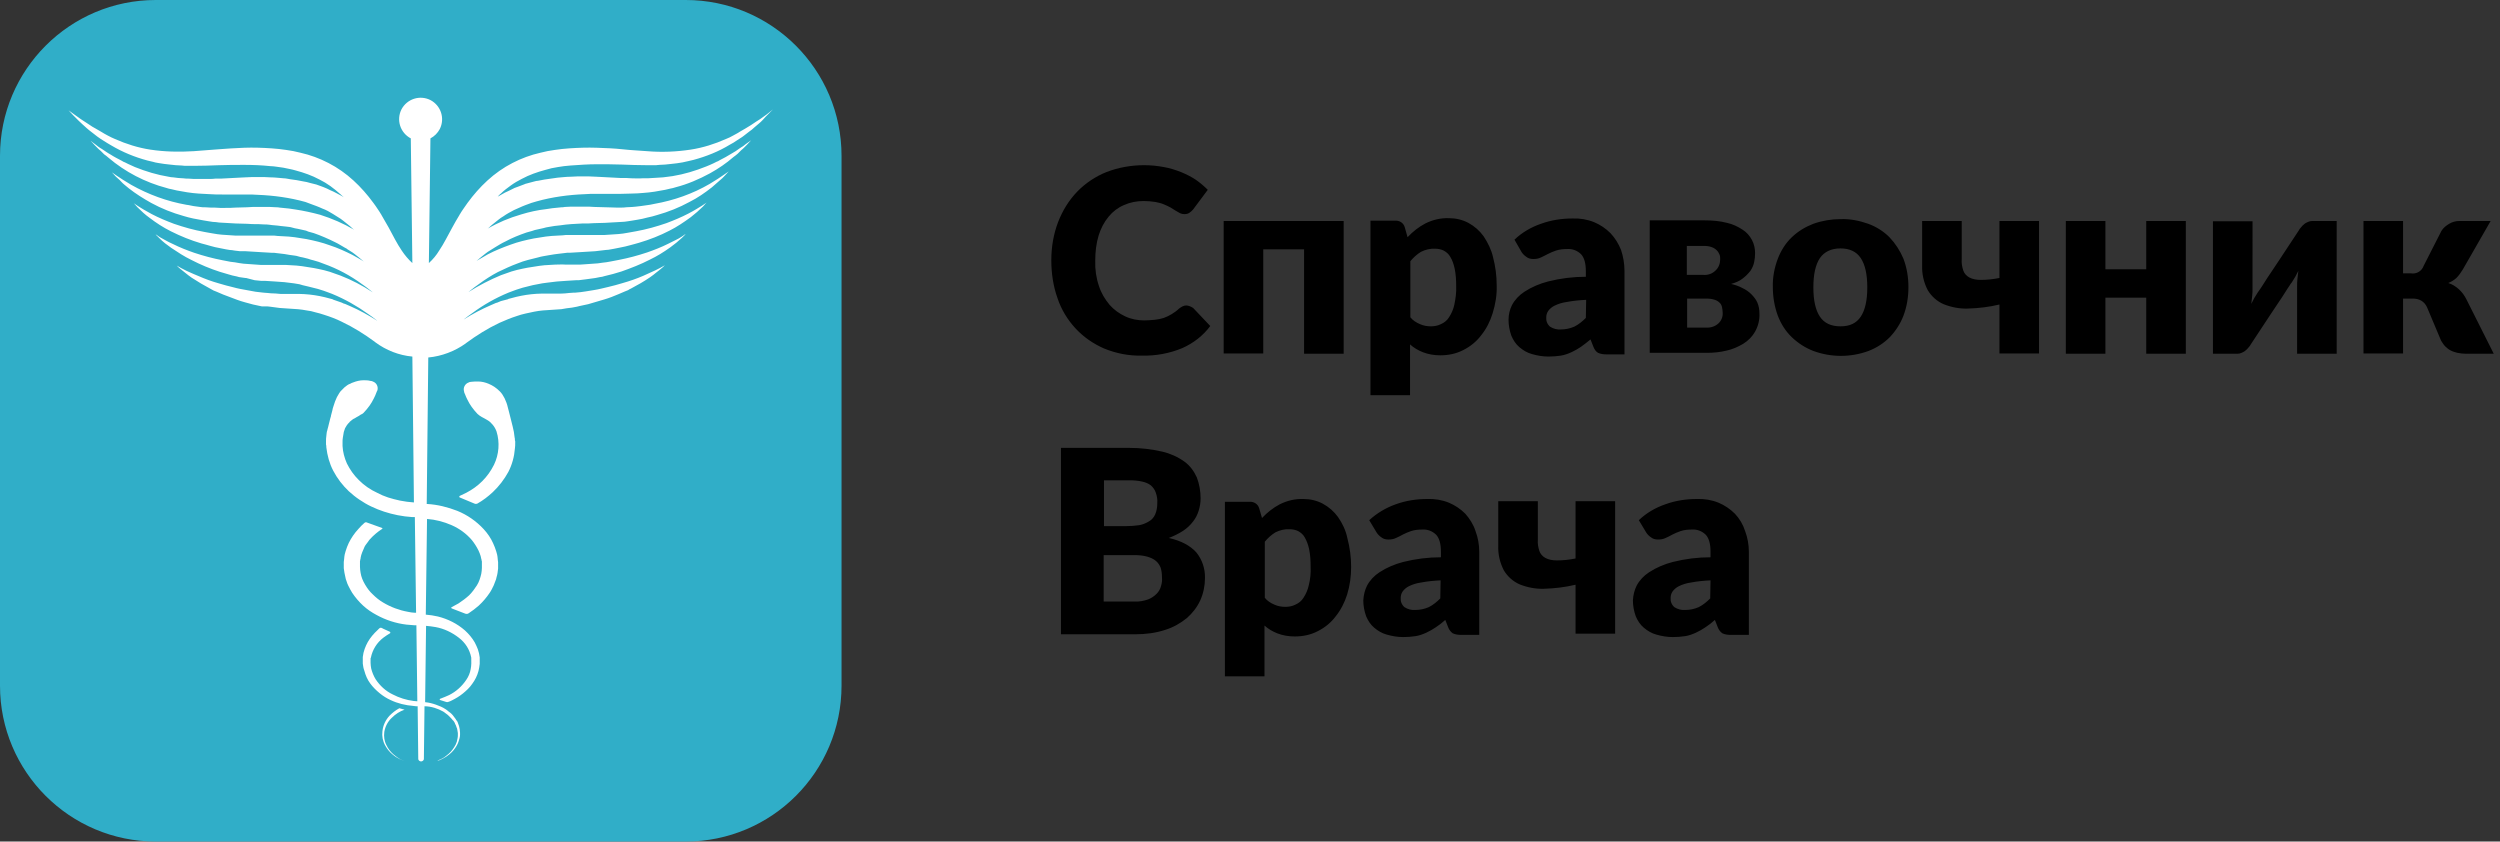 <?xml version="1.0" encoding="UTF-8"?> <svg xmlns="http://www.w3.org/2000/svg" xmlns:xlink="http://www.w3.org/1999/xlink" id="Слой_1" x="0" y="0" viewBox="0 0 802.1 270" xml:space="preserve"><rect x="0" y="0" width="802.1" height="270" fill="#333333" stroke="none"/> <path d="M50 0h170c27.6 0 50 22.4 50 50v170c0 27.6-22.4 50-50 50H50c-27.6 0-50-22.4-50-50V50C0 22.4 22.4 0 50 0z" fill="#30aec8"></path> <path d="M129.9 244.2l.5.2-.5-.2c-.5-.2-1.1-.4-1.6-.6-.8-.4-1.6-.9-2.3-1.5-1-.8-1.8-1.8-2.4-2.9-.8-1.4-1.1-3-.9-4.6.2-1.9 1-3.6 2.3-5 .9-.9 1.9-1.7 3-2.3.1-.1.2-.1.4 0l1.4.4c-1.5.5-2.9 1.4-4.1 2.6-1.3 1.2-2.1 2.8-2.4 4.5-.2 1.5 0 3 .7 4.3.5 1.1 1.3 2.1 2.2 2.9.7.6 1.4 1.1 2.2 1.6l1.5.6zm35.3-103c0-.3 0-.6-.1-.9-.1-1.1-.3-2.3-.6-3.4s-.5-2.1-.8-3.2-.5-2.1-.8-3.1c-.2-1-.6-1.9-1-2.8-.4-.8-.9-1.6-1.5-2.2-.6-.6-1.2-1.1-1.8-1.5-.6-.4-1.2-.7-1.9-1-1-.4-2.1-.7-3.3-.7-.7 0-1.5 0-2.2.1-.3 0-.5.1-.6.1l-.2.1c-1.2.4-1.9 1.7-1.5 2.9v.2l.1.2c0 .1.1.3.2.5.2.6.5 1.2.8 1.8.4.8.8 1.5 1.3 2.2.6.8 1.2 1.6 1.9 2.3.4.4.9.7 1.4 1 .5.3 1.2.6 1.8 1 .7.4 1.2.9 1.7 1.5s.9 1.3 1.2 2.1c1.1 3.5.8 7.4-.8 10.7-1 2-2.2 3.7-3.8 5.3-1.5 1.5-3.2 2.7-5.1 3.7-.2.1-1.3.6-2.1 1-.1.1-.2.2-.1.4 0 .1.1.1.1.1l4.8 2c.2.1.5.1.8 0 1.8-1 3.5-2.3 5-3.7 2-1.9 3.7-4.1 5-6.5 1.2-2.3 1.9-4.9 2.1-7.5.1-.6.1-1.2.1-1.9v-.4l-.1-.4zM248 35.1l-1.5 1.5c-.5.5-1.1 1.1-1.8 1.9S243 40 242 40.9c-.5.5-1 .9-1.6 1.3l-1.8 1.4c-.6.5-1.4.9-2.1 1.4s-1.5 1-2.3 1.4c-3.6 2.2-7.6 3.8-11.7 4.9l-1.7.4c-.6.1-1.2.3-1.8.4-1.2.2-2.4.4-3.7.5l-1.9.2-1.9.1-1 .1h-3c-2.6 0-5.3-.1-8-.2s-5.4-.1-8.1-.1-5.5.2-8.3.4c-.7.1-1.4.1-2.1.2s-1.4.2-2 .3c-1.4.2-2.7.5-4 .9-2.6.7-5.2 1.6-7.6 2.9-1.2.6-2.4 1.3-3.5 2.1s-2.2 1.6-3.2 2.6c-.4.3-.7.6-1 1 .8-.4 1.5-.9 2.3-1.3s1.4-.6 2.1-1l1-.5c.4-.1.7-.3 1.1-.4l2.1-.8.2-.1 3-.8c.4-.1.7-.2 1.1-.2l2.1-.4 2.1-.3 2.1-.3c1.4-.1 2.8-.3 4.2-.3l2.1-.1h3.8l2.3.1 2 .1 1.9.1 3.8.2h1.8c.6 0 1.2.1 1.8.1 1.2 0 2.3.1 3.5 0h1.7l1.7-.1c.6 0 1.1-.1 1.6-.1l1.6-.1 1.6-.2c.5-.1 1-.1 1.5-.2 3.7-.6 7.3-1.7 10.8-3.1l1.2-.5 1.1-.5 1-.5.5-.2.5-.3 1.9-1c.6-.3 1.1-.7 1.7-1 1.1-.6 2-1.2 2.8-1.8.4-.3.8-.5 1.1-.7l.9-.7L241 45l-1.4 1.5-.8.8c-.3.3-.6.6-1 .9l-1.1 1.1c-.4.4-.9.7-1.4 1.1-2.3 2-4.8 3.7-7.5 5.2-3.5 1.9-7.2 3.5-11.1 4.5-.5.2-1.1.3-1.6.4l-1.7.4-1.7.3c-.6.1-1.1.2-1.7.3-1.2.2-2.4.3-3.6.4s-2.5.2-3.7.2-2.4.1-3.8.1h-9.4l-1.9.1c-5.2.2-10.4.9-15.4 2.3l-1.7.5-1.9.7c-.3.1-.7.3-1 .4l-.9.4c-.6.3-1.2.5-1.8.8-1.1.6-2.3 1.2-3.4 2l-.8.5c-.3.2-.5.4-.8.6l-1.5 1.2c-.5.4-1 .8-1.5 1.3-.1.1-.3.3-.5.4 3.4-2 7-3.5 10.8-4.6 2.6-.8 5.3-1.4 8-1.7.7-.1 1.3-.2 2-.3l2-.2 1-.1c.3 0 .6 0 1-.1l2-.1h5.7l1.8.1 3.6.1c1.2 0 2.4.1 3.4.1h1.6c.5 0 1.1 0 1.6-.1l2-.1 1.1-.1c.6-.1 1.1-.1 1.7-.2l1.4-.2c1-.1 2-.3 2.9-.5 6.2-1.1 12.2-3.2 17.7-6.4 2-1.2 3.5-2.2 4.5-2.9l1.6-1.1-1.3 1.4c-.4.5-1 1-1.7 1.6s-1.5 1.3-2.4 2.1c-2.3 1.8-4.6 3.4-7.2 4.7-3.3 1.8-6.8 3.2-10.4 4.2-1 .3-2 .6-3.1.8l-1.6.4c-.5.1-1.1.2-1.6.3l-1.8.3-1.3.2c-.7.1-1.3.2-2 .2l-1.8.1c-1.2.1-2.4.1-3.5.2l-3.6.1-1.8.1h-1.8l-1.8.1c-.6 0-1.2.1-1.8.1-1.2.1-2.4.2-3.6.4l-1.8.2-1.8.3c-.6.1-1.2.2-1.8.4l-1.8.4-.9.2-.9.3-1.8.5c-2.3.8-4.6 1.7-6.8 2.9-1.1.5-2.2 1.2-3.2 1.8-.3.2-.5.3-.8.5l-.8.5-.8.5-.4.3-.4.3c-1 .8-1.9 1.5-2.8 2.3l3.6-2.1c2.3-1.2 4.8-2.2 7.3-3.1 2.4-.9 5-1.5 7.5-2 .6-.1 1.2-.2 1.9-.3s1.2-.2 1.9-.3l1.9-.2c.6 0 1.2-.1 1.8-.1l1.8-.1.9-.1h12.4l1.5-.1 1.5-.1c.5 0 1-.1 1.5-.1 1-.1 2-.2 2.9-.4s1.9-.3 2.8-.5c3.3-.6 6.5-1.5 9.7-2.6 2.4-.9 4.8-1.9 7.1-3.1 1-.5 1.8-1 2.5-1.4s1.3-.8 1.8-1.1l1.5-1-.3.3c-.2.2-.5.6-.9 1-1.2 1.2-2.5 2.3-3.9 3.4-2.2 1.6-4.4 3.1-6.8 4.3-3.1 1.6-6.4 2.9-9.8 3.9-.9.3-1.9.5-2.9.8s-2 .5-3 .7c-.5.1-1.4.3-2 .4l-1.1.2c-.5.1-1.1.2-1.6.2l-1.7.2-1.7.2-1.6.1-3.3.2c-1.1.1-2.3.1-3.4.2h-.7s.1 0 0 0h-.1l-.8.1-1.7.2c-1.1.1-2.2.3-3.4.5-.6.1-1.2.2-1.7.3s-1.1.2-1.7.4l-1.6.4-.8.2-.8.2-1.7.5c-.6.2-1.1.4-1.6.6-2.2.8-4.3 1.8-6.4 2.8-2.1 1.1-4.1 2.4-6 3.8-.5.4-1 .7-1.4 1l-1.4 1.1-.6.5c3.3-2.1 6.8-3.9 10.4-5.4.6-.2 1.1-.4 1.7-.6s1.1-.4 1.7-.6l1.8-.5.9-.2.9-.2 1.5-.3c.6-.1 1.2-.2 1.9-.3l1.9-.3 1.7-.2c.6 0 1.2-.1 1.7-.1l1.7-.1c1.1 0 2.2-.1 3.4 0h4.6l1.5-.1 1.4-.1 1.4-.1 1.4-.1.7-.1.7-.1c.9-.1 1.8-.2 2.7-.4l2.6-.5c3.1-.6 6.1-1.4 9.1-2.4 2.3-.8 4.6-1.7 6.8-2.8.9-.4 1.7-.9 2.4-1.2s1.3-.7 1.8-1l.6-.4.4-.3.4-.2-.3.3-.4.4-.5.5c-1.2 1.1-2.4 2.1-3.8 3.1-2.1 1.5-4.2 2.8-6.5 3.9-2.9 1.5-6 2.7-9.1 3.8l-2.7.8c-.9.2-1.9.5-2.8.7l-.7.2-.7.1-1.5.3-2.9.4-1.6.2-.8.1h-.8l-3.2.2c-2.1.1-4.1.3-6.2.6l-1.5.2-2.6.5-.5.1-1.6.4-.8.2-.8.2-1.9.6c-.4.1-.7.3-1.1.4-.5.2-1.1.4-1.6.6-4.1 1.7-8 3.9-11.5 6.5-.9.6-1.8 1.3-2.7 2l-.1.1c2.8-1.8 5.7-3.3 8.7-4.6l1.6-.7.4-.1c.4-.2.8-.3 1.2-.5l2.3-.6.1-.1.8-.2c1.1-.3 2.2-.6 3.3-.8 1.1-.2 2.2-.4 3.3-.5 1.1-.1 2.2-.2 3.3-.2h6.1c.9 0 1.8-.1 2.7-.2l1.4-.1h.5c1.2-.1 2.3-.2 3.4-.4 1.7-.3 3.4-.5 5-.9s3.1-.7 4.5-1.1l2.1-.6 1-.3 1-.3c2.2-.7 4.3-1.5 6.4-2.5 1.8-.8 3.1-1.4 4-1.9s1.4-.8 1.4-.8l-.3.3c-.2.2-.5.5-.9.8s-.9.8-1.5 1.2l-1 .8-1.1.8c-1.9 1.3-4 2.5-6.1 3.6-.3.1-.6.3-.9.5l-1 .4-2.1.9c-1.4.6-2.9 1.2-4.6 1.7s-3.3 1-5.1 1.5c-.9.2-1.8.4-2.8.6l-.8.2-1.6.3c-1.1.1-2.3.3-3.4.5l-2.9.2-3 .2c-.9.1-1.9.2-2.8.4-1 .2-1.9.4-2.8.6-1 .2-1.9.5-2.8.8-1.9.6-3.8 1.4-5.6 2.2-3.8 1.8-7.3 4-10.7 6.5l-.1.1c-3.5 2.5-7.7 4.1-12 4.5l-.5 47h.2c3.3.2 6.5 1 9.6 2.2 3.2 1.3 6.1 3.3 8.5 5.9 1.2 1.3 2.3 2.9 3 4.5.4.8.7 1.7 1 2.6.1.4.2.8.3 1.1l.1.6c0 .3.1.6.1 1l.1.8v2c-.1.9-.2 1.9-.5 2.8-.1.5-.2.9-.4 1.3s-.3.9-.5 1.3c-.4.8-.8 1.7-1.3 2.4-1 1.5-2.2 2.9-3.5 4.1-1 .9-2.1 1.7-3.3 2.5-.3.2-.7.2-1 .1l-4.4-1.7c-.1-.1-.2-.2-.1-.3 0-.1.1-.1.1-.1.6-.3 1.7-.9 2.2-1.2 1.2-.8 2.3-1.6 3.4-2.6 1-1 1.8-2.1 2.5-3.2s1.1-2.4 1.4-3.7c.1-.6.2-1.3.2-1.9v-1.9c0-.2 0-.3-.1-.5 0-.1 0-.3-.1-.5-.1-.3-.1-.6-.2-.9-.2-.6-.4-1.2-.7-1.8-.6-1.2-1.3-2.3-2.1-3.3-1.8-2.1-4-3.7-6.5-4.8-2.5-1.1-5.2-1.8-7.9-2l-.4 30.7c1.3.1 2.6.3 3.9.6 3.2.8 6.2 2.3 8.7 4.5 1.2 1.1 2.3 2.4 3.1 3.8.4.7.7 1.5 1 2.2.3.9.5 1.7.6 2.6v2.1c-.1.8-.2 1.6-.4 2.3-.4 1.5-1.1 2.9-2 4.1-.8 1.2-1.9 2.2-3 3.1-1.1.9-2.3 1.6-3.5 2.2-.4.2-.8.4-1.2.5-.2.1-.5.1-.7 0l-1.9-.6c-.1 0-.2-.2-.1-.3 0-.1.1-.1.1-.1.9-.3 2.2-.9 2.9-1.2 2.2-1.1 4.1-2.8 5.5-4.9.7-1 1.2-2.2 1.4-3.4.1-.6.2-1.2.2-1.8V211c-.5-2.6-1.9-4.8-4-6.4-2.2-1.7-4.7-2.9-7.4-3.4-1-.2-2.1-.3-3.1-.4l-.3 24.5h.1c1.1.1 2.3.4 3.4.8s2.1.8 3 1.4l.3.2.4.3c.2.2.6.5.9.7.3.2.5.5.8.8l.9 1.2c.1.2.2.4.4.6l.2.3.1.3c.3.7.5 1.4.6 2.1l.1 1.1v.7c0 .4-.1.8-.2 1.2-.2.7-.4 1.4-.8 2.1-.6 1.1-1.4 2.1-2.4 2.9-.7.6-1.5 1.1-2.3 1.5l-.5.2-.4.2c-.2.1-.4.2-.7.2l-.5.2.5-.2.6-.3.4-.2.5-.2c.8-.4 1.5-1 2.2-1.6.9-.8 1.6-1.8 2.2-2.9.3-.6.5-1.3.6-2 .1-.4.1-.8.1-1.1v-.6l-.1-.6c0-.2-.1-.4-.1-.6 0-.2-.1-.4-.2-.6l-.2-.6-.3-.6-.1-.3-.2-.3c-.1-.2-.2-.4-.4-.5-.3-.4-.6-.7-.9-1l-.7-.7c-.2-.2-.6-.4-.8-.6l-.4-.3-.3-.2c-.9-.5-1.8-.9-2.8-1.2-1-.3-2.1-.5-3.2-.5l-.2 17c-.1.4-.5.7-.9.7s-.8-.3-.9-.7l-.2-17c-.4 0-.9 0-1.3-.1-2.6-.2-5.1-.8-7.4-1.9-1.3-.6-2.4-1.3-3.5-2.2-1.1-.9-2.2-2-3-3.1-.9-1.2-1.5-2.6-1.9-4.1-.3-.8-.4-1.5-.5-2.3v-2.1c.1-.9.3-1.8.6-2.6s.6-1.5 1-2.2c.8-1.4 1.9-2.7 3.1-3.8l.5-.5c.4-.4.7-.4 1.3 0l2.2 1c.1.1.2.2.1.4 0 .1-.1.1-.1.1-.7.4-1.4.9-2.1 1.4-2.1 1.6-3.5 3.9-4 6.4l-.1.2v1.5c0 .6.1 1.2.2 1.8.3 1.2.8 2.4 1.4 3.4 1.4 2.1 3.2 3.8 5.5 4.9 2.1 1.1 4.4 1.8 6.7 2.1.4 0 .8.1 1.2.1l-.3-24.4h-.8c-.4 0-.8-.1-1.2-.1s-.8-.1-1.2-.1c-3.4-.4-6.7-1.5-9.6-3.1-1.5-.8-3-1.8-4.3-3-1.3-1.2-2.5-2.6-3.5-4.1-.5-.8-.9-1.6-1.3-2.4-.2-.4-.4-.9-.5-1.3-.2-.4-.3-.9-.4-1.4-.2-.9-.4-1.8-.5-2.8v-2l.1-.8c0-.4.1-.7.1-1l.1-.6c.1-.4.2-.8.3-1.1.3-.9.6-1.8 1-2.6.8-1.6 1.8-3.1 3.1-4.5.6-.7 1.3-1.4 2-2 .2-.1.4-.2.6-.1l5 1.8c.1 0 .1.1.1.2l-.1.1c-1.4.9-2.7 2-3.9 3.3-.2.2-.4.5-.6.8s-.4.5-.6.8c-.4.5-.7 1.1-.9 1.7-.3.6-.5 1.2-.7 1.8-.1.3-.1.6-.2.9 0 .2 0 .3-.1.5 0 .1 0 .3-.1.5v1.9c0 .6.1 1.3.2 1.9.2 1.3.7 2.5 1.4 3.7.7 1.2 1.5 2.3 2.5 3.2 1 1 2.1 1.9 3.3 2.6 2.5 1.5 5.2 2.5 8 3l1.1.2c.4 0 .7.1 1.1.1h.4l-.4-30.7h-.9c-1.5-.1-3.1-.3-4.6-.6-3-.6-5.8-1.5-8.5-2.8-1.3-.6-2.6-1.4-3.8-2.2-1.2-.8-2.3-1.7-3.4-2.7-2-1.9-3.7-4.1-5-6.6-1.2-2.3-1.9-4.9-2.2-7.5 0-.3 0-.6-.1-.9v-1c0-.6 0-1.1.1-1.7 0-.3.1-.6.1-.9s.1-.6.2-.9.1-.6.2-.8.1-.5.2-.8.1-.5.2-.8l.2-.8.2-.8c.1-.3.2-.5.2-.8.1-.5.3-1 .4-1.5s.2-1 .4-1.5.3-1 .5-1.5.4-.9.6-1.4c.2-.4.5-.8.7-1.2.2-.4.5-.7.8-1l.9-.9c.3-.2.6-.5.9-.7l.5-.3.5-.2c.3-.2.6-.3.9-.4 1-.4 2.2-.7 3.3-.7.7 0 1.5 0 2.2.2.3 0 .5.1.6.1l.2.1c1.2.4 1.8 1.6 1.5 2.8l-.1.2-.1.2-.2.5c-.2.5-.4 1.1-.8 1.8-.4.8-.8 1.5-1.3 2.2-.6.8-1.2 1.6-1.9 2.3-.2.2-.4.4-.7.5s-.5.3-.8.5-.6.3-.9.5-.6.4-.9.5c-.3.2-.6.4-.9.7-.2.1-.3.2-.4.4l-.4.4c-.1.1-.2.3-.4.5l-.3.5-.3.5c-.1.2-.1.4-.2.6s-.1.4-.2.6l-.1.6c0 .2-.1.4-.1.6l-.1.6c-.1.5-.1 1-.1 1.4v1.3c.1 1.9.6 3.8 1.4 5.6 1 2 2.2 3.7 3.8 5.3 1.7 1.7 3.7 3.1 5.9 4.1 1.1.6 2.3 1.1 3.5 1.5 1.2.4 2.5.7 3.8 1 1.5.3 3 .5 4.5.6l-.5-46.8c-4.3-.4-8.4-2-11.9-4.6l-.1-.1c-3.4-2.5-6.9-4.7-10.7-6.5-1.8-.9-3.7-1.6-5.6-2.2-.9-.3-1.9-.6-2.8-.8-.9-.3-1.9-.5-2.8-.6-.9-.2-1.9-.3-2.8-.4l-3-.2-2.9-.2c-1-.1-2-.3-3-.4l-.9-.1H84c-.9-.2-1.9-.4-2.8-.6-1.8-.5-3.5-.9-5.1-1.5S73 95 71.6 94.5l-2.1-.9-1-.4-.9-.5c-2.1-1.1-4.1-2.3-6.1-3.6l-1.1-.8-1-.8c-.6-.5-1.1-.9-1.5-1.2s-.7-.6-.9-.8l-.3-.3s.5.3 1.4.8 2.3 1.2 4 1.9c2.1.9 4.2 1.8 6.4 2.5l1 .3 1 .3 2.1.6c1.4.3 2.9.8 4.5 1.1s3.2.6 4.9.9c.9.1 1.7.2 2.6.3l1.3.1 1 .1c1 0 2 .1 3.1.2h6c1.1 0 2.2.1 3.3.2 1.1.1 2.2.3 3.3.5 1.1.2 2.2.5 3.3.8l.8.2.1.1 2.3.8c.4.1.8.3 1.2.5l.4.1 1.6.7c3 1.3 5.9 2.9 8.7 4.7l-.1-.1c-.9-.7-1.8-1.4-2.7-2-3.6-2.6-7.5-4.8-11.6-6.5-.5-.2-1.1-.4-1.6-.6-.4-.1-.7-.3-1.1-.4l-1.9-.6-.8-.2-.8-.2-1.6-.4c-.6-.2-1.1-.2-1.7-.4l-1-.3-1.8-.3c-2-.3-4.1-.5-6.2-.6l-3.2-.2h-1.2l-2-.2-2.7-.7h-.2l-1.4-.2-.7-.1-.7-.2c-1-.2-1.9-.4-2.8-.7l-2.7-.8c-3.1-1-6.2-2.3-9.1-3.8-2.3-1.1-4.4-2.5-6.5-3.9-1.3-.9-2.6-1.9-3.8-3.1l-.5-.5-.4-.4-.3-.3.4.2.4.3.6.4c.5.3 1.1.6 1.8 1s1.5.8 2.4 1.2c2.2 1.1 4.5 2 6.8 2.8 3 1 6 1.8 9.1 2.4l2.6.5c.9.1 1.8.2 2.7.4l.7.1.7.1 1.4.1 1.4.1 1.4.1 1.4.1h8l1.7.1c.6 0 1.1.1 1.7.1l1.8.2c.6.1 1.3.2 1.9.3s1.3.2 1.9.3l1.5.3.9.2.9.2 1.8.5c.6.2 1.2.4 1.7.6s1.2.4 1.7.6c3.6 1.4 7.1 3.2 10.4 5.4l-.6-.5-1.4-1.1c-.5-.4-1-.7-1.4-1-3.8-2.8-7.9-5-12.4-6.6-.6-.2-1.1-.4-1.6-.6l-1.7-.5-.8-.2-.9-.3-1.6-.4c-.6-.1-1.1-.2-1.7-.4s-1.2-.2-1.7-.3c-1.1-.1-2.2-.4-3.4-.5l-1.7-.2-.8-.1h-.1c-.1 0 .1 0 0 0h-.7c-1.1-.1-2.3-.1-3.4-.2l-3.3-.2-1.6-.1H77l-1.7-.2c-.6-.1-1.1-.2-1.6-.2l-1.2-.2c-.6-.1-1.4-.3-2-.4-1-.2-2.1-.4-3-.7s-1.9-.5-2.9-.8c-3.4-1-6.6-2.3-9.8-3.9-2.4-1.2-4.7-2.7-6.8-4.3-1.4-1-2.7-2.2-3.9-3.4-.4-.4-.7-.8-.9-1l-.3-.3 1.5 1c.5.3 1.1.7 1.8 1.1s1.6.9 2.5 1.4c2.3 1.2 4.7 2.2 7.1 3.1 3.2 1.1 6.4 2 9.7 2.6.9.2 1.8.3 2.8.5s1.9.3 2.9.4c.5 0 1 .1 1.5.1l1.5.1 1.5.1h12.4l.9.1 1.8.1c.6 0 1.2.1 1.8.1l1.9.2c.6.1 1.2.2 1.9.3s1.2.2 1.9.3c2.5.5 5.1 1.1 7.5 2 2.5.8 4.9 1.9 7.3 3.1 1.2.7 2.4 1.3 3.6 2.1-.9-.8-1.9-1.6-2.8-2.3l-.4-.3-.4-.3-.8-.5-.8-.5c-.2-.2-.5-.4-.8-.5-1.1-.6-2.1-1.3-3.2-1.8-2.2-1.1-4.5-2.1-6.8-2.9l-1.8-.5-.7-.3-.9-.2-1.8-.4c-.6-.1-1.2-.2-1.8-.4s-1.2-.2-1.8-.3l-1.9-.2c-1.2-.2-2.4-.2-3.6-.4-.6-.1-1.2-.1-1.8-.1l-1.8-.1H81l-1.8-.1-3.6-.1c-1.2-.1-2.3-.1-3.5-.2l-1.8-.1c-.7-.1-1.3-.2-2-.2L67 71l-1.8-.3c-.6-.1-1.1-.2-1.6-.3l-1.6-.3c-1-.2-2.1-.5-3.1-.8-3.6-1-7.1-2.4-10.4-4.2-2.5-1.4-4.9-2.9-7.2-4.7-.9-.8-1.8-1.4-2.4-2.1s-1.2-1.1-1.7-1.6l-1.3-1.4 1.6 1.1c1 .7 2.6 1.7 4.6 2.9 5.5 3.1 11.5 5.3 17.7 6.4 1 .1 1.9.4 2.9.5l1.5.2c.5.1 1 .1 1.6.1l1.8.1h1.2c.6 0 1.2.1 1.8.1h1.6c1.1 0 2.3 0 3.4-.1l3.6-.1 1.8-.1h5.7l2 .1c.3 0 .6 0 1 .1l1 .1 2 .2c.7.1 1.3.2 2 .3 2.7.4 5.4 1 8 1.7 3.8 1.2 7.5 2.8 10.9 4.8l-.5-.4c-.5-.5-1-.9-1.5-1.3l-1.5-1.2c-.3-.2-.5-.4-.8-.6l-.8-.5c-1.1-.7-2.2-1.4-3.3-2-.6-.3-1.2-.6-1.8-.8l-.9-.4c-.3-.1-.7-.3-1-.4l-1.9-.7-1.6-.6c-5-1.4-10.2-2.1-15.4-2.3l-1.9-.1h-9.5c-1.3 0-2.5 0-3.8-.1s-2.5-.1-3.7-.2-2.4-.2-3.6-.4c-.6-.1-1.2-.2-1.7-.3l-1.7-.3-1.7-.4c-.5-.1-1.1-.2-1.6-.4-6.8-1.8-13.2-5.1-18.6-9.7-.5-.4-.9-.8-1.4-1.1l-1.1-1.1c-.4-.3-.7-.6-1-.9l-.8-.8-1.4-1.5 1.6 1.2.9.7c.3.2.7.5 1.1.7.8.5 1.7 1.2 2.8 1.8.5.3 1.1.7 1.7 1l1.9 1 .5.3.5.2 1 .5 1.1.5 1.1.5c3.5 1.4 7.1 2.5 10.8 3.1.5.1 1 .2 1.5.2l1.6.2 1.6.1c.6.1 1.1.1 1.6.1l1.7.1h5.2c.6 0 1.2 0 1.8-.1h1.8l3.8-.2 1.9-.1 2-.1 2.3-.1h3.8l2.1.1c1.4 0 2.8.2 4.2.3.7 0 1.4.2 2.1.3l2.1.3 2.1.4c.4.1.7.1 1.1.2l1.1.3 2 .5 2.2.8c.4.2.8.3 1.2.5l1 .5c.7.3 1.4.6 2.1 1s1.6.8 2.3 1.3c-.4-.3-.7-.7-1.1-1-1-.9-2.1-1.8-3.2-2.6s-2.3-1.5-3.5-2.1c-2.4-1.3-5-2.2-7.6-2.9-1.3-.4-2.7-.6-4-.9l-2.1-.3c-.7-.1-1.4-.2-2.1-.2-2.8-.3-5.5-.4-8.3-.4s-5.5 0-8.1.1-5.4.2-8 .2h-3l-1-.1-1.9-.1c-.6-.1-1.3-.1-1.9-.2-1.2-.1-2.5-.3-3.7-.5-.6-.1-1.2-.2-1.8-.4l-1.7-.4c-4.1-1.1-8-2.7-11.7-4.9-.8-.4-1.6-1-2.3-1.4s-1.4-.9-2.1-1.4l-1.8-1.4c-.6-.4-1.1-.9-1.6-1.3-1-.9-1.9-1.7-2.6-2.4L23.5 37 22 35.4l1.8 1.3 2.1 1.5c.9.6 1.8 1.2 2.9 1.9.5.4 1.1.7 1.8 1.1l1.9 1.1c.3.2.7.4 1 .6l1.1.6c.8.4 1.5.8 2.3 1.1 3.6 1.6 7.4 2.8 11.3 3.4 4.6.7 9.3.8 14 .5 2.5-.2 5.1-.4 7.8-.6 2.7-.2 5.5-.4 8.4-.5 2.9-.1 5.9 0 8.8.2.8.1 1.5.1 2.3.2s1.5.2 2.3.3c1.5.2 3.1.5 4.6.9 3.1.7 6.1 1.8 9 3.3 2.9 1.5 5.6 3.4 8 5.6 2.4 2.2 4.5 4.6 6.4 7.2.5.6.9 1.3 1.4 2l.6.9.3.5.2.3.1.2c.8 1.3 1.5 2.7 2.3 4 1.4 2.6 2.7 5.2 4.2 7.4 1 1.5 2.1 2.8 3.4 4l-.5-40c-3.4-1.8-4.7-5.9-3-9.3 1.8-3.4 5.9-4.7 9.3-3 3.4 1.8 4.7 5.9 3 9.3-.7 1.3-1.7 2.3-3 3l-.5 40c1.3-1.2 2.4-2.5 3.3-4 1.5-2.2 2.7-4.7 4.2-7.4.7-1.3 1.5-2.7 2.3-4l.1-.2.2-.3.3-.5.6-.9c.4-.6.9-1.3 1.4-2 1.9-2.6 4-5 6.4-7.2 2.4-2.2 5.1-4.1 8-5.6 2.9-1.5 5.9-2.6 9-3.3 1.5-.4 3.1-.7 4.6-.9.8-.1 1.5-.2 2.3-.3s1.5-.1 2.3-.2c2.9-.2 5.9-.3 8.8-.2 2.9.1 5.7.2 8.4.5s5.3.4 7.8.6c4.7.4 9.4.2 14-.5 3.9-.6 7.7-1.8 11.3-3.4.8-.3 1.6-.7 2.3-1.1l1.1-.6c.4-.2.7-.4 1-.6l1.9-1.1c.6-.4 1.2-.7 1.8-1.1 1.1-.7 2-1.4 2.9-1.9l2.1-1.5 2-1.6z" fill="#fff"></path> <path d="M50 0h170c27.6 0 50 22.4 50 50v170c0 27.6-22.4 50-50 50H50c-27.6 0-50-22.4-50-50V50C0 22.4 22.4 0 50 0z" fill="none"></path> <path d="M381.6 98.2c-.3-.1-.7-.2-1-.2-.4 0-.8.1-1.2.3-.4.2-.7.4-1.1.7-.7.7-1.6 1.3-2.4 1.8-.8.5-1.7.9-2.5 1.2-.9.3-1.9.5-2.9.6-1.1.1-2.3.2-3.4.2-2.1 0-4.2-.4-6.1-1.3-1.9-.9-3.6-2.1-5-3.7-1.5-1.8-2.7-3.8-3.4-6-.9-2.6-1.3-5.4-1.2-8.2 0-2.7.3-5.5 1.1-8.1.7-2.2 1.7-4.2 3.2-6 1.3-1.6 3-2.9 4.9-3.7 2-.9 4.1-1.3 6.3-1.3 1.3 0 2.5.1 3.8.3 1 .2 1.9.4 2.8.8.7.3 1.4.6 2.1 1l1.6 1c.5.3 1 .6 1.4.8.4.2.9.3 1.4.3.6 0 1.2-.1 1.7-.5.4-.3.8-.6 1.1-1l4.7-6.3c-1.2-1.2-2.4-2.2-3.8-3.2-1.5-1-3.1-1.8-4.8-2.5-1.8-.7-3.7-1.3-5.5-1.6-2.1-.4-4.2-.6-6.3-.6-4.1 0-8.2.7-12.1 2.2-3.5 1.4-6.8 3.6-9.4 6.3-2.7 2.8-4.7 6.1-6.1 9.7-1.5 3.9-2.2 8.1-2.2 12.3 0 4.1.6 8.3 2 12.2 1.2 3.6 3.2 6.9 5.8 9.7 2.6 2.8 5.7 4.9 9.1 6.4 3.9 1.6 8 2.4 12.2 2.3 4.4.1 8.8-.7 12.9-2.4 3.6-1.6 6.7-4 9-7.1l-5.5-5.8c-.5-.3-.9-.5-1.2-.6zM405.3 80h13.1v33.5h12.7V70.9h-38.5v42.5h12.7zm70.7-4.2c-1.3-1.8-2.9-3.2-4.9-4.3-1.9-1-4-1.5-6.2-1.5-2.6-.1-5.2.5-7.6 1.7-2.1 1.1-4 2.6-5.7 4.4l-.9-3.2c-.4-1.4-1.7-2.2-3.1-2.1h-7.9v56h12.7v-16.3c1.2 1.1 2.6 1.9 4.1 2.5 1.8.7 3.7 1 5.6 1 2.6 0 5.1-.5 7.4-1.7 2.2-1.1 4.2-2.7 5.7-4.7 1.7-2.1 2.9-4.5 3.7-7.1.9-2.9 1.4-5.9 1.3-8.9 0-3.1-.4-6.2-1.2-9.2-.5-2.2-1.6-4.5-3-6.6zm-9.4 22c-.3 1.4-.9 2.8-1.7 4-.6 1-1.5 1.7-2.6 2.2-1 .5-2.1.7-3.2.7-1.2 0-2.4-.2-3.5-.7-1.2-.5-2.3-1.2-3.1-2.2v-18c1-1.2 2.1-2.2 3.4-3 1.4-.7 3-1.1 4.6-1 .9 0 1.9.2 2.7.6.9.5 1.6 1.1 2.1 2 .7 1.1 1.1 2.4 1.4 3.7.4 1.9.5 3.8.5 5.7.1 2-.2 4.1-.6 6zm50.1-23c-1.5-1.5-3.3-2.7-5.2-3.5-2.2-.9-4.6-1.3-7-1.2-3.4 0-6.8.5-10.1 1.7-3.2 1.1-6.1 2.8-8.5 5.1l2.3 4c.4.6.9 1.1 1.5 1.5.6.5 1.4.7 2.2.7.9 0 1.7-.1 2.5-.5.7-.3 1.4-.7 2.2-1.1.8-.4 1.7-.8 2.6-1.1 1.2-.4 2.4-.5 3.7-.5 1.6-.1 3.2.5 4.4 1.7 1 1.1 1.5 2.9 1.5 5.4v1.8c-4.1 0-8.1.5-12.1 1.5-2.7.7-5.3 1.8-7.6 3.3-1.7 1.1-3.1 2.6-4 4.3-.7 1.4-1.1 3-1.1 4.7 0 1.7.3 3.4.9 5.1.6 1.4 1.4 2.7 2.6 3.7 1.2 1 2.5 1.8 4 2.2 1.7.5 3.5.8 5.3.8 1.3 0 2.7-.1 4-.3 1.2-.2 2.3-.6 3.4-1.1 1.1-.5 2.1-1.1 3-1.7 1-.7 2-1.5 3.1-2.4l.9 2.3c.3.8.8 1.6 1.5 2 .9.4 1.8.5 2.7.5h5.8V86.9c0-2.3-.4-4.6-1.1-6.7-.8-2-1.9-3.8-3.4-5.4zm-7.9 27.2c-1.1 1.1-2.3 2.1-3.7 2.8-1.4.6-2.8.9-4.3.9-1.2.1-2.4-.2-3.5-.9-.9-.8-1.3-1.9-1.2-3 0-.7.2-1.4.6-2 .5-.7 1.2-1.3 2-1.7 1.2-.6 2.5-1 3.9-1.2 2.1-.4 4.2-.6 6.3-.7l-.1 5.8zm53.1-7.6c-.8-.8-1.8-1.5-2.9-2-1.1-.6-2.3-1-3.6-1.3 1.4-.4 2.7-.9 3.8-1.8.9-.7 1.7-1.5 2.4-2.4.6-.9 1-1.8 1.2-2.8.2-.9.3-1.9.3-2.9 0-1.4-.3-2.9-1-4.2-.7-1.3-1.7-2.5-3-3.3-1.5-1-3.2-1.8-5-2.2-2.3-.6-4.7-.8-7.1-.8h-17.7v42.5h18.4c2.1 0 4.1-.2 6.2-.7 1.9-.4 3.7-1.2 5.4-2.2 1.6-1 2.9-2.3 3.8-3.9 1-1.8 1.5-3.8 1.4-5.8 0-1.2-.2-2.5-.7-3.6-.4-.9-1.1-1.8-1.9-2.6zm-20.6-15.5h5.4c.9 0 1.7.1 2.5.4.6.2 1.2.6 1.6 1 .4.4.7.9.9 1.4.2.5.2 1 .2 1.5 0 1.4-.5 2.7-1.5 3.6-1 1-2.4 1.5-3.8 1.4h-5.4v-9.3zm10 24.9c-1 .9-2.4 1.4-3.8 1.3h-6.2v-9.3h6.2c.9 0 1.8.1 2.7.4.6.2 1.1.5 1.6 1 .4.4.6.9.7 1.4.1.6.2 1.1.2 1.7.1 1.3-.4 2.6-1.4 3.5zm54.9-27.7c-1.9-1.9-4.3-3.4-6.8-4.3-2.8-1-5.8-1.6-8.8-1.5-3 0-6 .5-8.8 1.5-2.6 1-4.9 2.4-6.9 4.3s-3.5 4.3-4.5 6.9c-1.1 2.9-1.7 6-1.6 9.1 0 3.1.5 6.2 1.6 9.2 1 2.6 2.5 5 4.5 6.9 2 1.9 4.3 3.4 6.9 4.4 5.7 2.1 12 2.1 17.7 0 2.6-1 4.9-2.5 6.8-4.4 1.9-2 3.4-4.3 4.4-6.9 1.1-2.9 1.6-6 1.6-9.2 0-3.1-.5-6.2-1.6-9.1-1.1-2.6-2.6-4.9-4.5-6.9zm-9.2 25.5c-1.4 2.1-3.5 3.1-6.5 3.1s-5.2-1-6.6-3.1c-1.4-2.1-2.1-5.2-2.1-9.4s.7-7.3 2.1-9.4c1.4-2 3.6-3.1 6.6-3.1 2.9 0 5.1 1 6.5 3.1s2.1 5.2 2.1 9.4-.7 7.3-2.1 9.4zm44.4-12.4c-2 .4-3.9.6-5.9.6-1.3 0-2.6-.2-3.7-.8-.9-.5-1.6-1.3-1.9-2.2-.4-1.2-.6-2.4-.5-3.7V70.9h-12.7v14.2c-.1 2.8.5 5.5 1.8 8 1.2 2 3 3.6 5.1 4.5 2.5 1 5.2 1.5 7.8 1.4 3.4-.1 6.8-.5 10.1-1.3v15.7h12.7V70.9h-12.7v18.3zm47.2-2.8h-13.1V70.9h-12.7v42.6h12.7v-18h13.1v18h12.7V70.9h-12.7zm51.9-15.2c-.4.2-.9.4-1.2.7-.4.3-.7.6-1 1-.3.3-.6.7-.8 1.1-2.4 3.6-4.5 6.8-6.4 9.7l-2.4 3.6c-.8 1.2-1.5 2.2-2.1 3.2s-1.1 1.7-1.5 2.3-.7 1-.7 1c-.8 1.2-1.5 2.4-2.1 3.7.1-.9.2-1.7.3-2.6.1-.9.1-1.6.1-2.3V71H710v42.5h7.8c.5 0 1-.1 1.4-.3.4-.2.9-.4 1.2-.7.4-.3.7-.6 1-1 .3-.3.6-.7.8-1.1 2.4-3.6 4.5-6.8 6.4-9.7l2.4-3.6c.8-1.2 1.5-2.2 2.1-3.2s1.1-1.7 1.5-2.3c.2-.3.4-.7.7-1 .8-1.2 1.5-2.4 2.1-3.7-.1.9-.2 1.7-.3 2.6-.1.8-.1 1.6-.1 2.3v21.7h12.7V70.9h-7.8c-.5 0-1 .1-1.4.3zM791.3 96c-.6-1.2-1.4-2.3-2.4-3.2-1-.9-2.1-1.6-3.4-2 1-.4 1.8-.9 2.6-1.6.8-.8 1.5-1.8 2.1-2.8l8.9-15.5h-10c-1.2 0-2.3.3-3.3.9-1 .6-1.9 1.3-2.5 2.3l-5.7 11.2c-.6 1.7-2.3 2.7-4.1 2.4H771V70.9h-12.7v42.5H771V95.8h3.2c.9 0 1.9.2 2.7.7.8.5 1.4 1.2 1.8 2.1l4.5 10.7c.4.6.8 1.3 1.3 1.8s1.1 1 1.7 1.3c.7.4 1.5.6 2.2.8 1 .2 1.9.3 2.9.3h8.8L791.3 96zM375 172.6c1.6-.6 3.2-1.4 4.6-2.3 1.2-.8 2.3-1.8 3.2-3 .8-1 1.4-2.2 1.8-3.5.4-1.3.6-2.6.6-3.9 0-2.3-.4-4.6-1.2-6.7-.9-2-2.2-3.8-4-5.1-2.1-1.5-4.5-2.6-7.1-3.2-3.5-.8-7-1.2-10.5-1.2h-22v59.8h23.9c3.2 0 6.5-.4 9.5-1.4 2.6-.8 4.9-2.1 7-3.8 1.8-1.6 3.3-3.5 4.3-5.7s1.5-4.7 1.5-7.1c.1-3-.9-6-2.8-8.3-1.9-2.1-4.8-3.7-8.8-4.6zm-20.8-18.5h8.2c1.3 0 2.7.1 4 .4 1 .2 2 .6 2.8 1.2.7.6 1.3 1.4 1.6 2.3.4 1.1.6 2.3.5 3.5 0 1.2-.2 2.5-.7 3.6-.4.9-1.1 1.7-2 2.2-1 .6-2 1-3.1 1.2-1.4.2-2.8.3-4.1.3h-7.2v-14.7zm18.3 33.9c-.2.9-.7 1.8-1.4 2.5-.8.8-1.7 1.4-2.7 1.8-1.4.5-3 .8-4.5.7h-9.8v-14.9h9.7c1.5 0 2.9.1 4.3.5 1 .3 2 .7 2.8 1.4.7.6 1.2 1.4 1.5 2.2.3 1 .4 2 .4 3 .1.9 0 1.9-.3 2.8zm56.8-22.1c-1.3-1.8-2.9-3.2-4.9-4.3-1.9-1-4-1.5-6.2-1.5-2.6-.1-5.2.5-7.6 1.7-2.1 1.1-4 2.6-5.7 4.4l-.9-3.1c-.4-1.4-1.7-2.2-3.1-2.1H393v56h12.7v-16.3c1.2 1.1 2.6 1.9 4.1 2.5 1.8.7 3.7 1 5.6 1 2.6 0 5.1-.5 7.4-1.7 2.2-1.1 4.2-2.7 5.7-4.7 1.7-2.1 2.9-4.5 3.7-7 .9-2.9 1.3-5.9 1.3-8.9 0-3.1-.4-6.2-1.2-9.2-.5-2.5-1.6-4.8-3-6.8zm-9.4 21.9c-.3 1.4-.9 2.8-1.7 4-.6 1-1.5 1.7-2.6 2.2-1 .5-2.1.7-3.2.7-1.2 0-2.4-.2-3.5-.7-1.2-.5-2.3-1.2-3.1-2.2v-18c1-1.2 2.1-2.2 3.4-3 1.4-.7 3-1.1 4.6-1 .9 0 1.9.2 2.7.6.9.5 1.6 1.1 2.1 2 .7 1.2 1.1 2.4 1.4 3.7.4 1.9.5 3.8.5 5.7.1 2-.1 4.1-.6 6zm50.2-23c-1.5-1.5-3.3-2.7-5.2-3.5-2.2-.9-4.6-1.3-7-1.2-3.4 0-6.8.5-10.1 1.7-3.1 1.1-6 2.8-8.5 5.1l2.4 4c.4.6.9 1.1 1.5 1.5.6.5 1.4.7 2.2.7.9 0 1.7-.1 2.5-.5.7-.3 1.5-.7 2.2-1.1.8-.4 1.7-.8 2.6-1.1 1.2-.4 2.4-.5 3.7-.5 1.6-.1 3.2.5 4.4 1.7 1 1.1 1.5 2.9 1.5 5.4v1.8c-4.1 0-8.1.5-12.1 1.5-2.7.7-5.3 1.8-7.6 3.3-1.7 1.1-3.1 2.6-4 4.3-.7 1.4-1.1 3-1.2 4.7 0 1.7.3 3.4.9 5.1.6 1.4 1.4 2.7 2.6 3.7 1.2 1 2.5 1.8 4 2.2 1.7.5 3.5.8 5.3.8 1.3 0 2.7-.1 4-.3 1.2-.2 2.3-.6 3.4-1.1 1.1-.5 2.1-1.1 3-1.7 1.1-.7 2.1-1.5 3.1-2.4l.9 2.3c.3.8.8 1.5 1.5 2 .9.4 1.8.5 2.7.5h5.8v-26.6c0-2.3-.4-4.6-1.2-6.7-.7-2.2-1.9-4-3.3-5.6zm-8 27.2c-1.1 1.1-2.3 2.1-3.7 2.8-1.4.6-2.8.9-4.3.9-1.2.1-2.4-.2-3.5-.9-.9-.8-1.3-1.9-1.2-3 0-.7.2-1.4.6-2 .5-.7 1.2-1.3 2-1.7 1.2-.6 2.5-1 3.9-1.2 2.1-.4 4.2-.6 6.3-.7l-.1 5.8zm43.3-12.8c-2 .4-3.9.6-5.9.6-1.3 0-2.6-.2-3.7-.8-.9-.5-1.6-1.3-1.9-2.2-.4-1.2-.6-2.4-.5-3.7v-12.3h-12.7V175c-.1 2.8.5 5.5 1.8 8 1.2 2 3 3.6 5.1 4.5 2.5 1 5.2 1.5 7.8 1.4 3.4-.1 6.8-.5 10.1-1.3v15.7h12.7v-42.5h-12.7v18.4zm51.2-14.4c-1.5-1.5-3.3-2.7-5.2-3.5-2.2-.9-4.6-1.3-7-1.2-3.4 0-6.8.5-10.1 1.7-3.2 1.1-6.1 2.8-8.5 5.1l2.4 4c.4.6.9 1.1 1.5 1.5.6.5 1.4.7 2.2.7.9 0 1.7-.1 2.5-.5.7-.3 1.5-.7 2.2-1.1.8-.4 1.7-.8 2.6-1.1 1.2-.4 2.4-.5 3.7-.5 1.6-.1 3.2.5 4.4 1.7 1 1.1 1.5 2.9 1.5 5.4v1.8c-4.1 0-8.1.5-12.1 1.5-2.7.7-5.3 1.8-7.6 3.3-1.7 1.1-3.1 2.6-4 4.3-.7 1.4-1.1 3-1.2 4.7 0 1.7.3 3.4.9 5.1.6 1.4 1.4 2.7 2.6 3.7 1.2 1 2.5 1.8 4 2.2 1.7.5 3.5.8 5.3.8 1.3 0 2.7-.1 4-.3 1.2-.2 2.3-.6 3.4-1.1 1.1-.5 2.1-1.1 3-1.7 1.1-.7 2.1-1.5 3.1-2.4l.9 2.3c.3.8.8 1.5 1.5 2 .9.4 1.8.5 2.7.5h5.8v-26.6c0-2.3-.4-4.6-1.2-6.7-.7-2.2-1.8-4-3.3-5.6zm-7.9 27.2c-1.1 1.1-2.3 2.1-3.7 2.8-1.4.6-2.8.9-4.3.9-1.2.1-2.4-.2-3.5-.9-.9-.8-1.3-1.9-1.2-3 0-.7.2-1.4.6-2 .5-.7 1.2-1.3 2-1.7 1.2-.6 2.5-1 3.9-1.2 2.1-.4 4.2-.6 6.3-.7l-.1 5.8z"></path> </svg> 